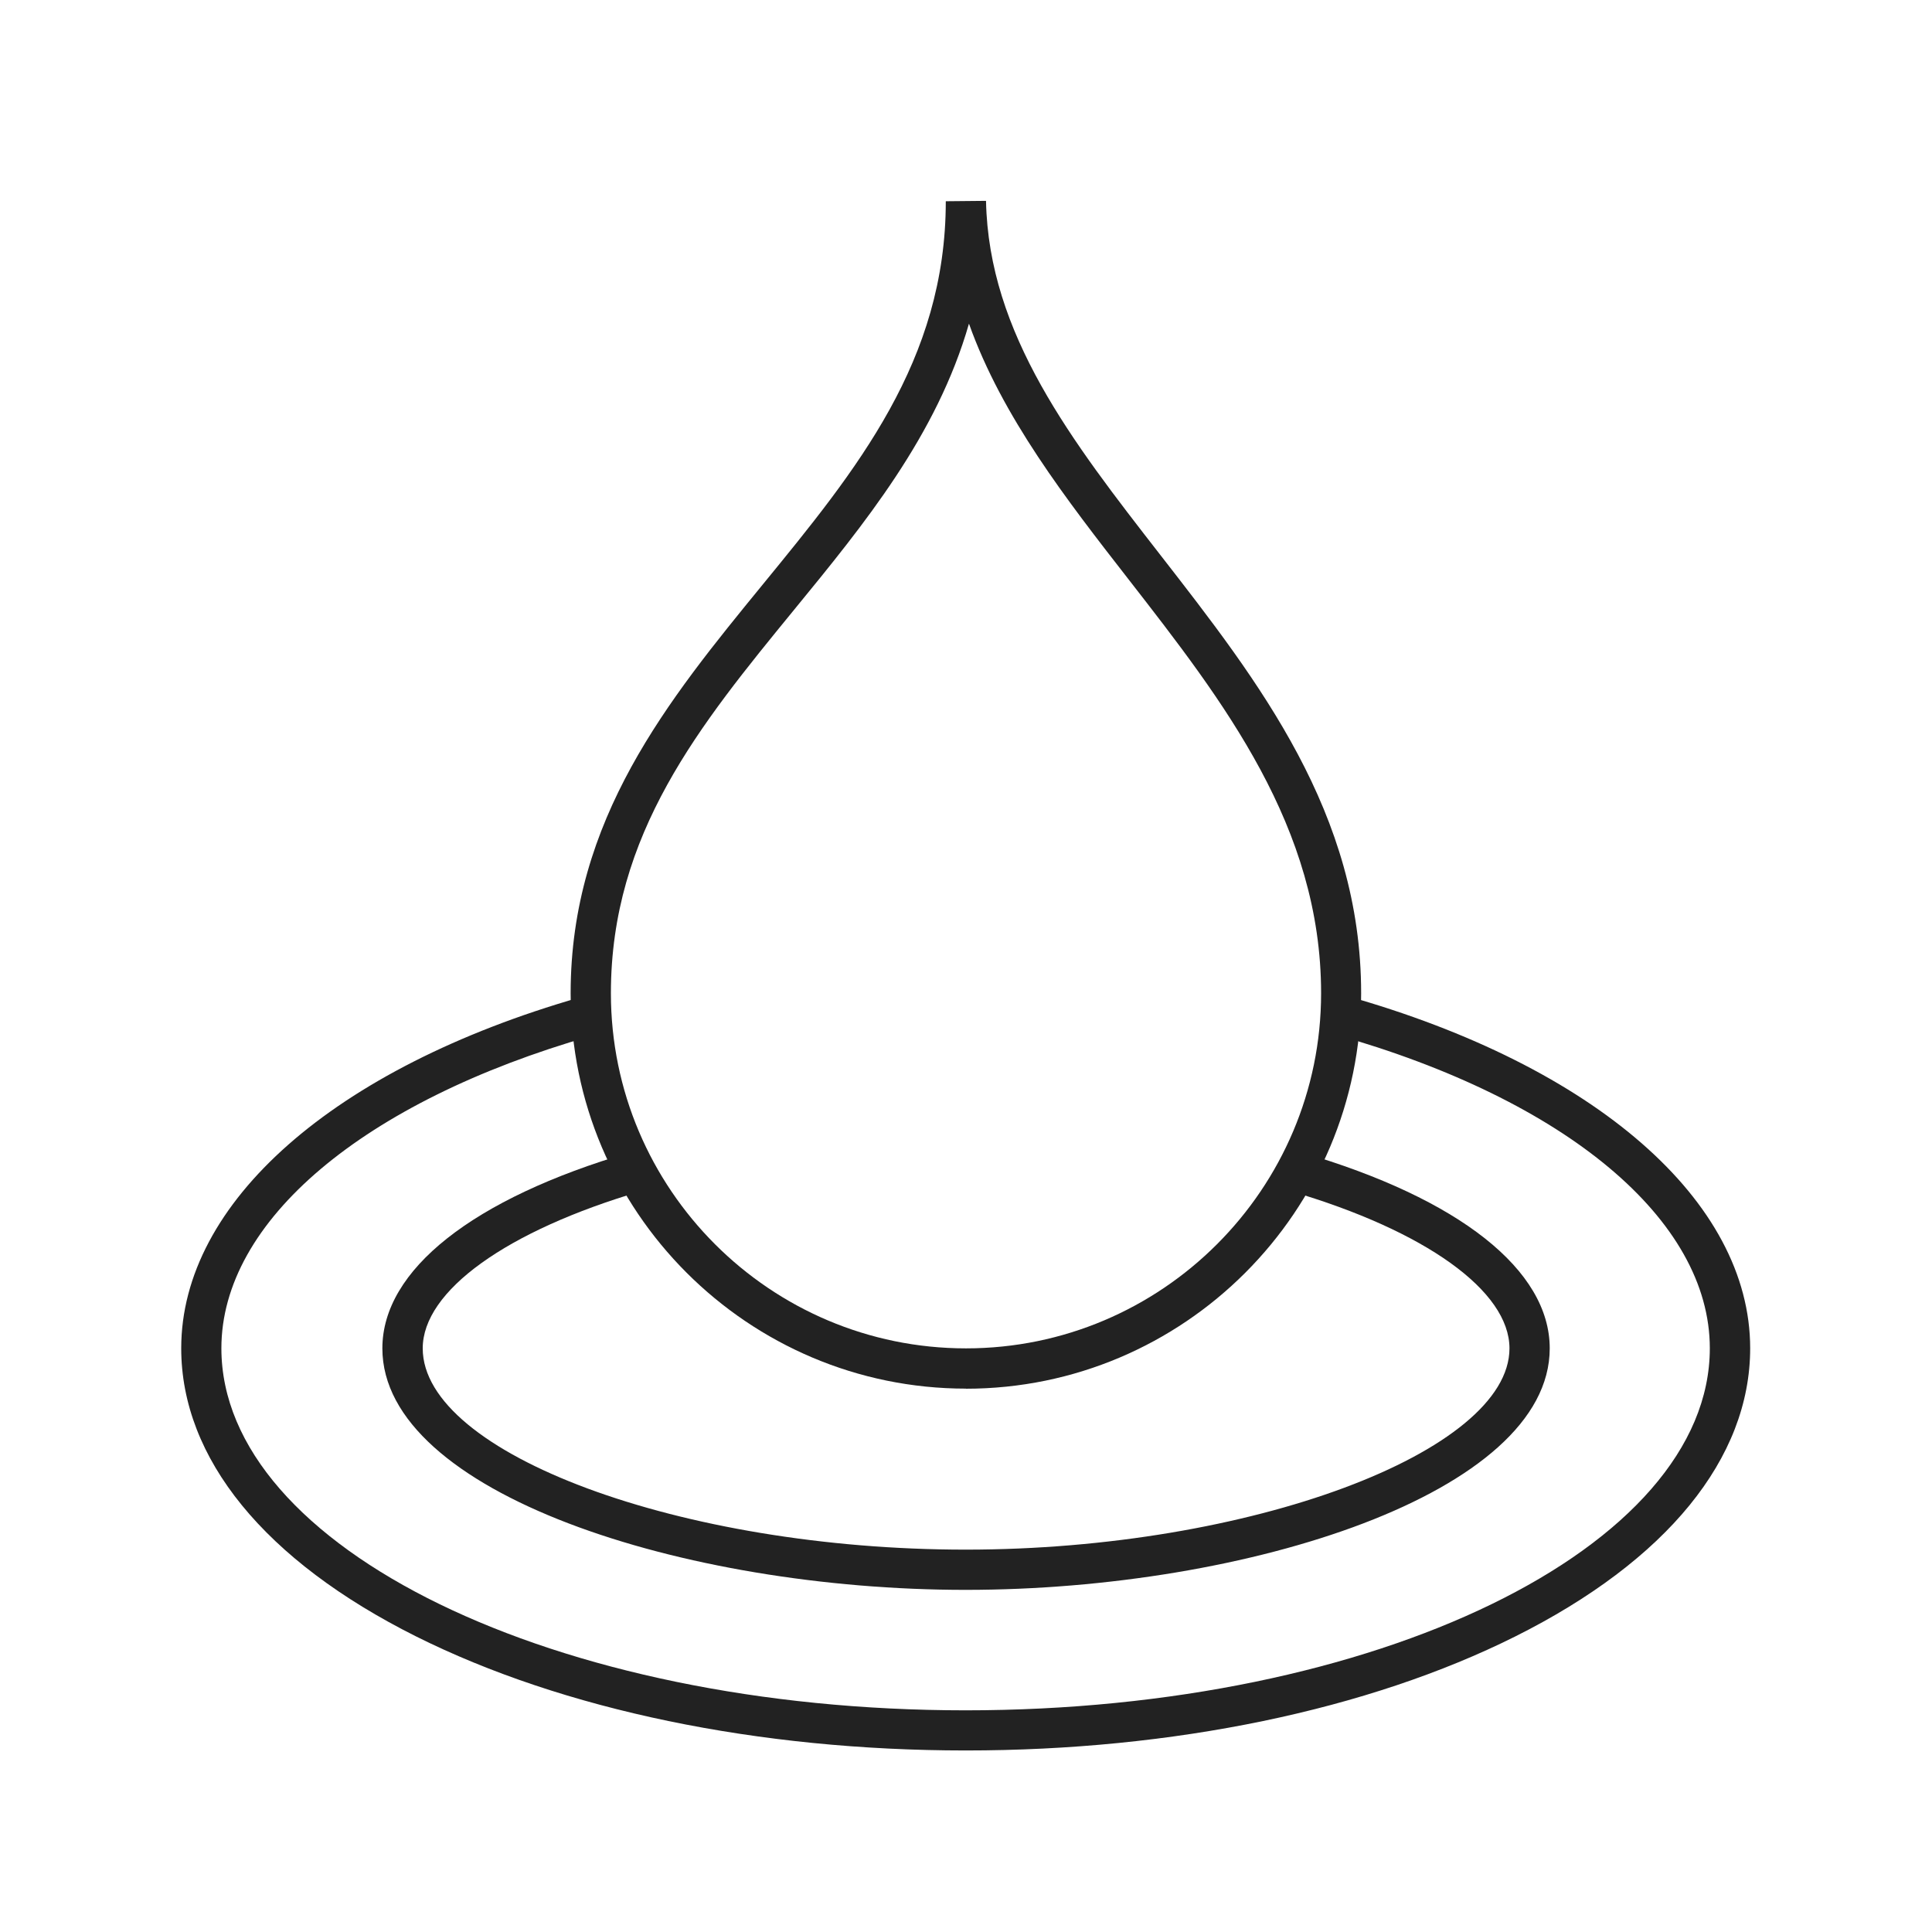 <svg width="80" height="80" viewBox="0 0 80 80" fill="none" xmlns="http://www.w3.org/2000/svg">
<path d="M40 57.5C30.975 57.5 23.629 50.158 23.629 41.129C23.629 33.925 27.675 28.983 31.583 24.204C35.479 19.442 39.163 14.942 39.163 8.333L40.829 8.317C40.938 13.842 44.392 18.279 48.05 22.983C52.138 28.238 56.362 33.667 56.362 41.133C56.362 50.158 49.021 57.504 39.992 57.504L40 57.5ZM40.121 13.408C38.792 18.029 35.796 21.692 32.875 25.258C28.979 30.021 25.296 34.521 25.296 41.129C25.296 49.237 31.892 55.833 40 55.833C48.108 55.833 54.704 49.237 54.704 41.129C54.704 34.237 50.654 29.033 46.742 24.004C44.15 20.675 41.5 17.267 40.125 13.408H40.121Z" fill="#222222"/>
<path d="M39.983 72.483C31.404 72.483 23.321 70.804 17.233 67.763C10.958 64.625 7.504 60.388 7.504 55.829C7.504 49.792 13.829 44.225 24.008 41.3L24.467 42.9C15.029 45.612 9.167 50.567 9.167 55.829C9.167 64.096 22.992 70.821 39.983 70.821C56.975 70.821 70.8 64.096 70.8 55.829C70.8 50.517 64.854 45.538 55.288 42.837L55.742 41.233C66.058 44.142 72.471 49.737 72.471 55.829C72.471 60.388 69.017 64.625 62.742 67.763C56.65 70.808 48.571 72.483 39.992 72.483H39.983Z" fill="#222222"/>
<path d="M39.983 65.833C28.321 65.833 15.833 61.817 15.833 55.833C15.833 52.587 19.575 49.629 26.096 47.717L26.567 49.317C20.975 50.958 17.504 53.454 17.504 55.833C17.504 60.196 28.221 64.167 39.987 64.167C51.754 64.167 62.504 60.117 62.504 55.833C62.504 53.458 59.029 50.962 53.438 49.321L53.908 47.721C60.433 49.633 64.171 52.592 64.171 55.833C64.171 61.817 51.667 65.833 39.987 65.833H39.983Z" fill="#222222"/>
</svg>
